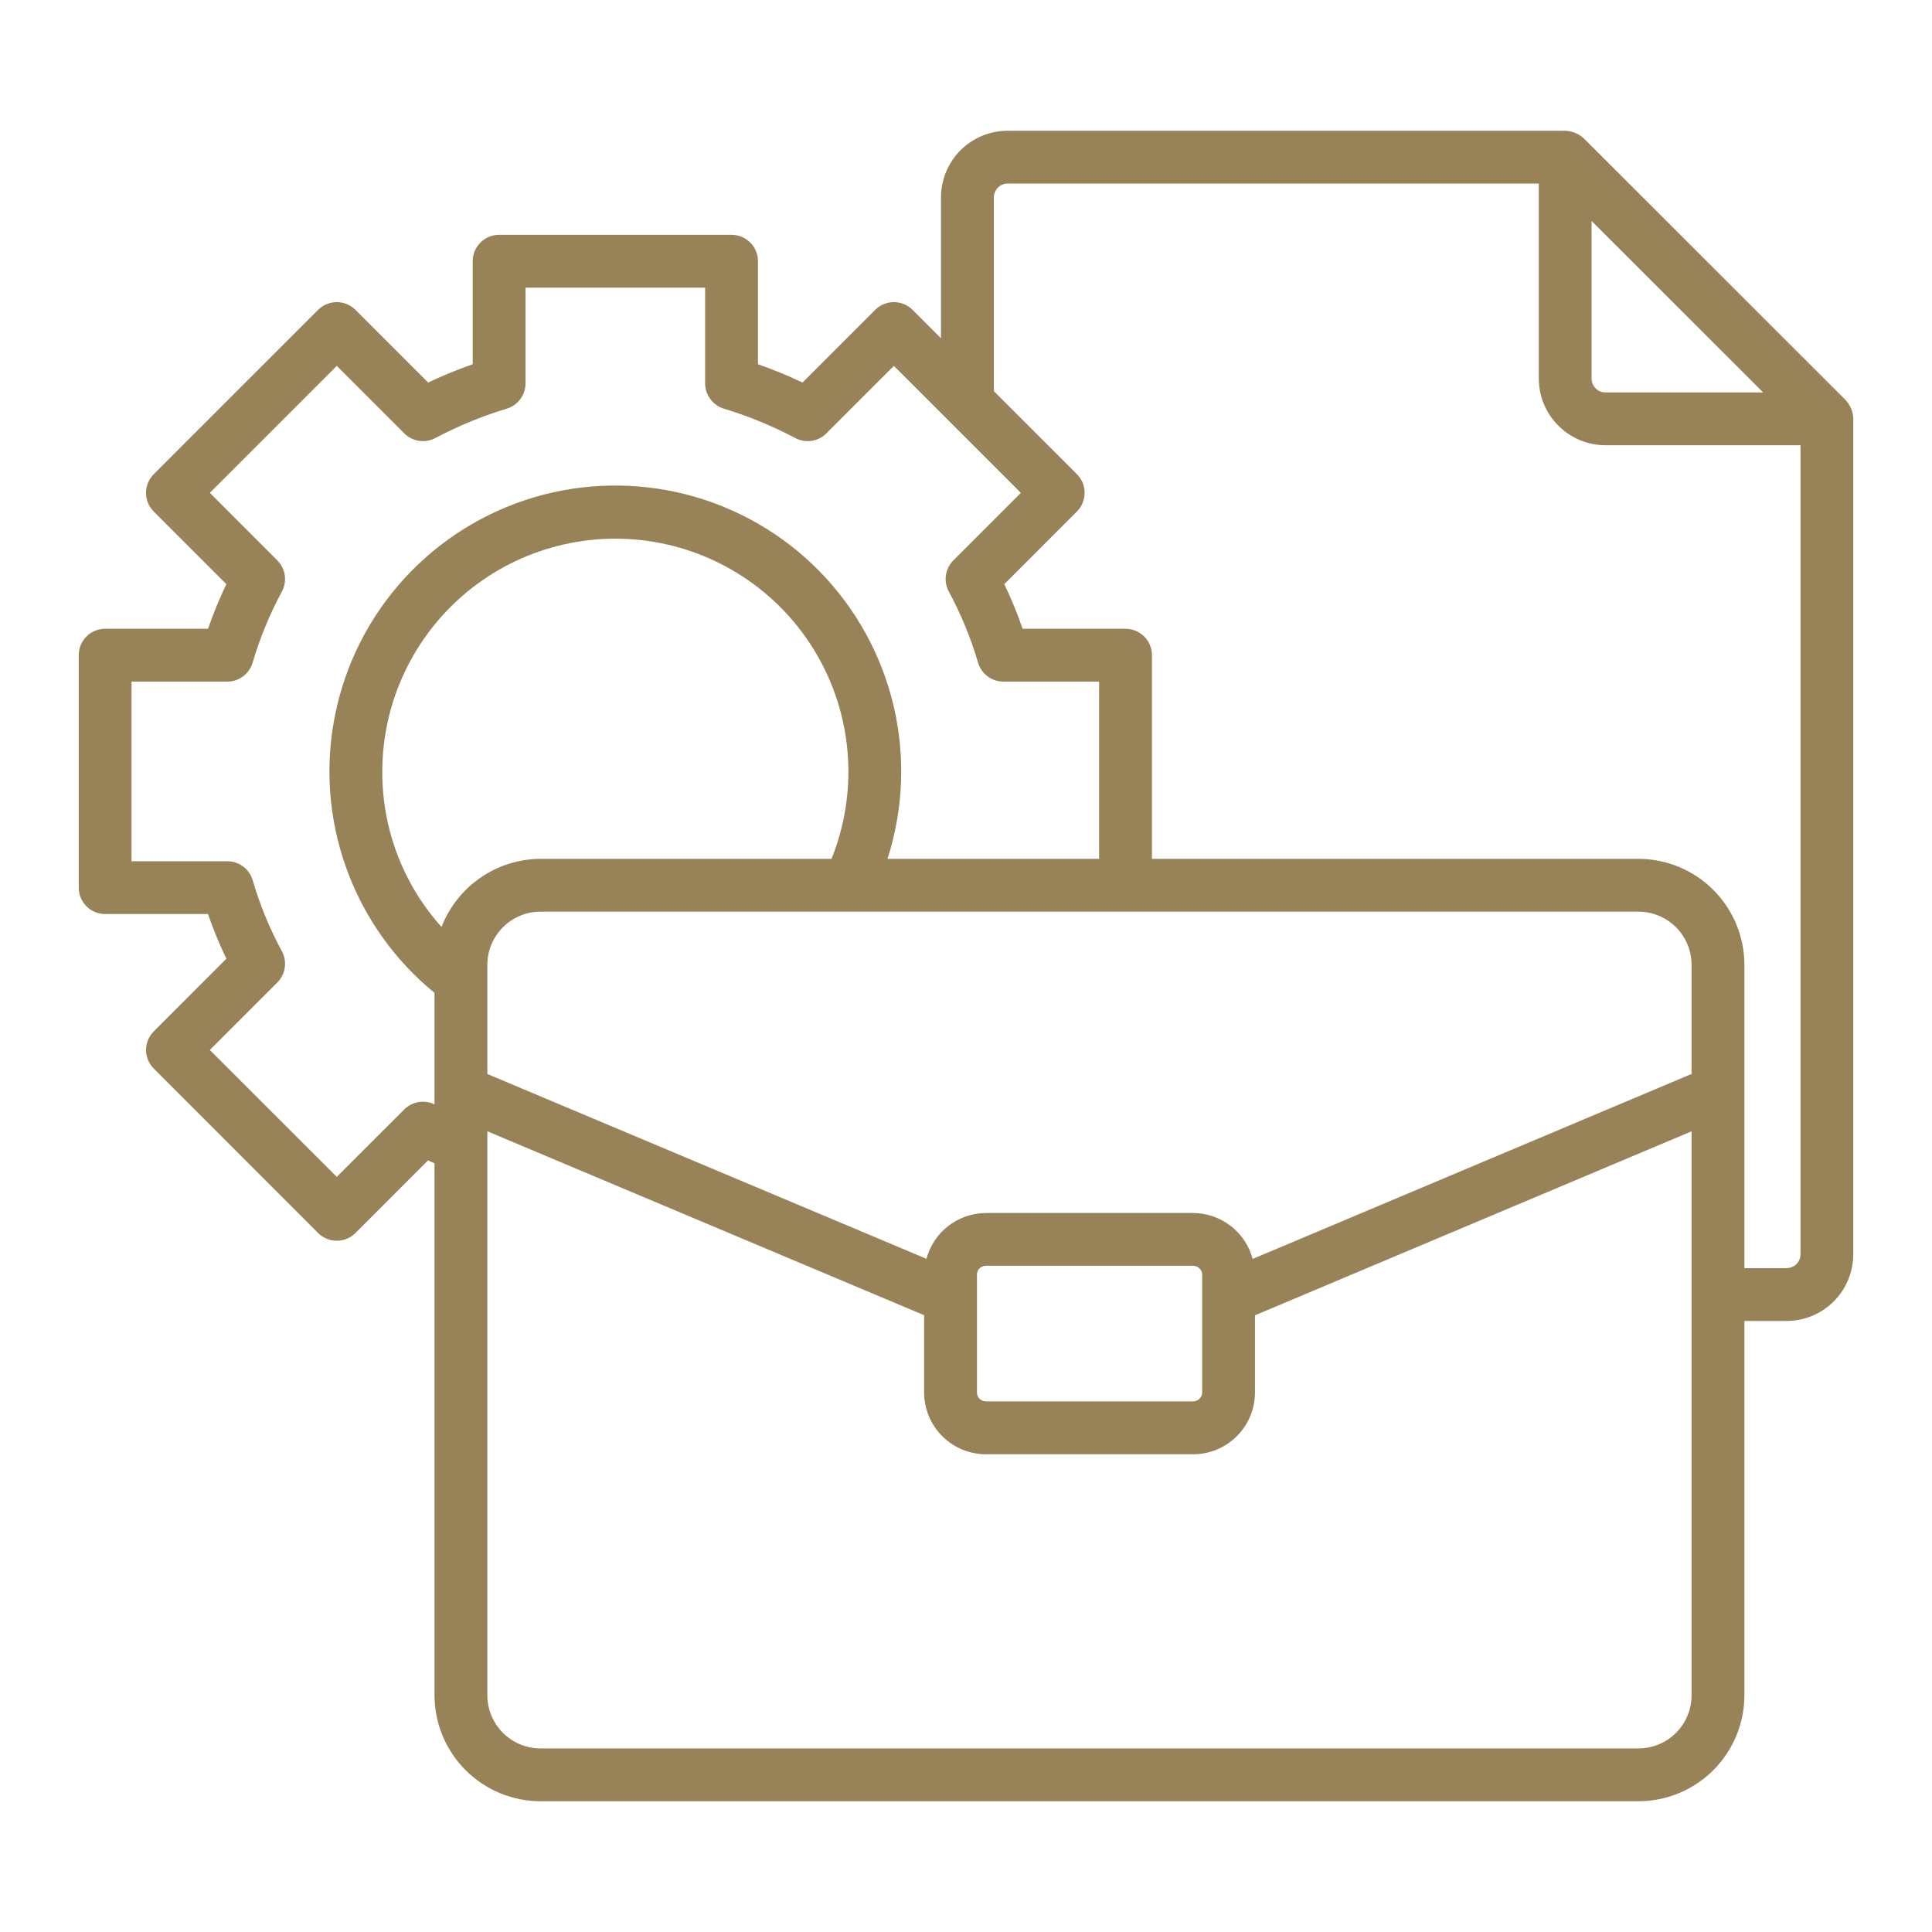 <svg width="40" height="40" viewBox="0 0 40 40" fill="none" xmlns="http://www.w3.org/2000/svg">
<path d="M38.21 8.281L32.791 2.865C32.685 2.768 32.548 2.712 32.404 2.707H20.861C20.495 2.708 20.145 2.853 19.886 3.111C19.628 3.37 19.483 3.72 19.482 4.086V7.004L18.893 6.415C18.843 6.364 18.782 6.324 18.716 6.297C18.65 6.269 18.579 6.255 18.507 6.255C18.435 6.255 18.364 6.269 18.298 6.297C18.231 6.324 18.171 6.364 18.12 6.415L16.615 7.92C16.314 7.777 16.007 7.651 15.693 7.541V5.408C15.693 5.337 15.679 5.265 15.651 5.199C15.624 5.133 15.584 5.072 15.533 5.022C15.482 4.971 15.422 4.931 15.355 4.903C15.289 4.876 15.218 4.861 15.146 4.862H10.333C10.262 4.861 10.19 4.876 10.124 4.903C10.058 4.931 9.997 4.971 9.947 5.022C9.896 5.072 9.856 5.133 9.828 5.199C9.801 5.265 9.786 5.337 9.787 5.408V7.541C9.473 7.651 9.165 7.777 8.864 7.92L7.359 6.415C7.308 6.364 7.248 6.324 7.182 6.297C7.115 6.269 7.044 6.255 6.972 6.255C6.901 6.255 6.83 6.269 6.763 6.297C6.697 6.324 6.637 6.364 6.586 6.415L3.183 9.818C3.133 9.869 3.092 9.929 3.065 9.995C3.037 10.061 3.023 10.133 3.023 10.204C3.023 10.276 3.037 10.347 3.065 10.414C3.092 10.48 3.133 10.54 3.183 10.591L4.687 12.094C4.543 12.394 4.416 12.703 4.307 13.018H2.177C2.031 13.018 1.892 13.075 1.79 13.178C1.687 13.28 1.63 13.42 1.63 13.565V18.377C1.63 18.522 1.687 18.661 1.79 18.764C1.892 18.866 2.031 18.924 2.177 18.924H4.306C4.415 19.24 4.542 19.549 4.687 19.849L3.185 21.352C3.134 21.403 3.094 21.463 3.066 21.529C3.038 21.596 3.024 21.667 3.024 21.739C3.024 21.811 3.038 21.882 3.066 21.948C3.094 22.014 3.134 22.075 3.185 22.125L6.586 25.528C6.637 25.579 6.697 25.619 6.763 25.646C6.83 25.674 6.901 25.688 6.972 25.688C7.044 25.688 7.115 25.674 7.182 25.646C7.248 25.619 7.308 25.579 7.359 25.528L8.862 24.024C8.906 24.046 8.952 24.064 8.996 24.085V35.099C8.997 35.681 9.228 36.238 9.64 36.65C10.051 37.061 10.609 37.292 11.19 37.293H33.922C34.504 37.292 35.061 37.061 35.472 36.65C35.884 36.238 36.115 35.681 36.116 35.099V27.349H36.991C37.356 27.349 37.707 27.203 37.965 26.945C38.224 26.686 38.369 26.336 38.37 25.97V8.67C38.367 8.525 38.31 8.386 38.21 8.281ZM36.504 8.125H33.239C33.163 8.125 33.09 8.095 33.036 8.041C32.982 7.987 32.952 7.913 32.952 7.837V4.574C33.315 4.937 31.636 3.26 36.504 8.125ZM8.37 22.969L6.972 24.366L4.344 21.739L5.742 20.341C5.825 20.257 5.879 20.149 5.896 20.032C5.913 19.915 5.892 19.796 5.835 19.692C5.582 19.226 5.38 18.733 5.231 18.223C5.198 18.11 5.129 18.011 5.034 17.94C4.94 17.869 4.825 17.831 4.707 17.831H2.723V14.112H4.706C4.824 14.112 4.938 14.074 5.033 14.003C5.127 13.932 5.197 13.833 5.23 13.72C5.38 13.21 5.583 12.718 5.835 12.25C5.891 12.146 5.913 12.027 5.896 11.911C5.879 11.794 5.825 11.686 5.742 11.603L4.344 10.204L6.973 7.575L8.371 8.973C8.453 9.056 8.561 9.11 8.677 9.127C8.793 9.145 8.911 9.124 9.014 9.069C9.486 8.819 9.981 8.615 10.492 8.461C10.605 8.427 10.703 8.357 10.773 8.263C10.843 8.169 10.88 8.055 10.88 7.937V5.955H14.599V7.937C14.599 8.055 14.637 8.169 14.707 8.263C14.777 8.358 14.875 8.427 14.987 8.461C15.498 8.615 15.993 8.819 16.465 9.069C16.568 9.124 16.687 9.145 16.803 9.127C16.919 9.11 17.026 9.056 17.109 8.973L18.507 7.575L21.136 10.204L19.738 11.602C19.655 11.685 19.601 11.793 19.584 11.91C19.567 12.027 19.588 12.145 19.645 12.249C19.897 12.717 20.1 13.21 20.25 13.72C20.283 13.833 20.352 13.933 20.447 14.003C20.541 14.074 20.656 14.112 20.774 14.112H22.756V17.781H18.375C18.704 16.756 18.748 15.661 18.501 14.613C18.253 13.565 17.725 12.604 16.973 11.834C16.221 11.064 15.272 10.514 14.23 10.243C13.189 9.972 12.092 9.99 11.06 10.295C10.028 10.601 9.098 11.182 8.372 11.976C7.645 12.771 7.149 13.748 6.937 14.804C6.724 15.859 6.804 16.953 7.167 17.966C7.53 18.98 8.162 19.875 8.996 20.556V22.865C8.894 22.815 8.779 22.798 8.667 22.817C8.555 22.835 8.451 22.889 8.37 22.969ZM35.022 22.235L25.935 26.065C25.863 25.793 25.702 25.552 25.479 25.38C25.256 25.209 24.982 25.115 24.7 25.114H20.412C20.131 25.115 19.858 25.209 19.636 25.38C19.413 25.551 19.254 25.791 19.181 26.062L10.09 22.236V19.975C10.09 19.683 10.207 19.404 10.413 19.198C10.619 18.991 10.899 18.875 11.19 18.875H33.922C34.214 18.875 34.493 18.991 34.7 19.198C34.906 19.404 35.022 19.684 35.022 19.975V22.235ZM20.227 26.391C20.227 26.342 20.246 26.295 20.281 26.26C20.316 26.226 20.363 26.206 20.412 26.206H24.7C24.75 26.206 24.798 26.225 24.833 26.26C24.869 26.294 24.889 26.342 24.89 26.391V28.829C24.889 28.878 24.869 28.926 24.833 28.96C24.798 28.995 24.75 29.015 24.7 29.014H20.412C20.363 29.014 20.316 28.994 20.281 28.96C20.246 28.925 20.227 28.878 20.227 28.829V26.391ZM17.216 17.781H11.19C10.747 17.784 10.314 17.919 9.949 18.171C9.583 18.422 9.302 18.778 9.141 19.191C8.347 18.308 7.91 17.161 7.915 15.974C7.915 15.263 8.073 14.56 8.377 13.917C8.681 13.274 9.123 12.706 9.672 12.253C10.221 11.801 10.863 11.476 11.553 11.301C12.242 11.126 12.962 11.105 13.66 11.241C14.359 11.377 15.018 11.665 15.592 12.086C16.166 12.506 16.64 13.048 16.979 13.673C17.319 14.298 17.517 14.991 17.557 15.701C17.598 16.411 17.481 17.121 17.216 17.781ZM35.022 35.099C35.022 35.391 34.906 35.671 34.7 35.877C34.493 36.083 34.214 36.199 33.922 36.199H11.19C10.899 36.199 10.619 36.083 10.413 35.877C10.206 35.671 10.09 35.391 10.09 35.099V23.422L19.133 27.23V28.83C19.133 29.169 19.268 29.494 19.508 29.734C19.748 29.974 20.073 30.109 20.412 30.109H24.7C25.04 30.11 25.366 29.975 25.607 29.735C25.847 29.496 25.983 29.17 25.983 28.83V27.232L35.022 23.423V35.099ZM36.991 26.256H36.116V19.975C36.115 19.393 35.884 18.836 35.472 18.424C35.061 18.013 34.504 17.782 33.922 17.781H23.85V13.565C23.85 13.493 23.836 13.422 23.808 13.356C23.781 13.29 23.74 13.229 23.69 13.178C23.639 13.128 23.578 13.087 23.512 13.06C23.446 13.033 23.375 13.018 23.303 13.018H21.172C21.064 12.703 20.937 12.394 20.793 12.094L22.296 10.59C22.347 10.54 22.387 10.479 22.415 10.413C22.442 10.347 22.456 10.275 22.456 10.204C22.456 10.132 22.442 10.061 22.415 9.994C22.387 9.928 22.347 9.868 22.296 9.817L20.577 8.098V4.086C20.577 4.01 20.607 3.938 20.661 3.884C20.714 3.831 20.787 3.801 20.862 3.801H31.859V7.837C31.859 8.203 32.005 8.554 32.264 8.813C32.523 9.072 32.874 9.218 33.241 9.218H37.278V25.969C37.278 26.006 37.27 26.043 37.256 26.078C37.241 26.113 37.22 26.144 37.194 26.171C37.167 26.197 37.136 26.218 37.101 26.232C37.066 26.247 37.029 26.254 36.992 26.254L36.991 26.256Z" fill="#988358"/>
</svg>
